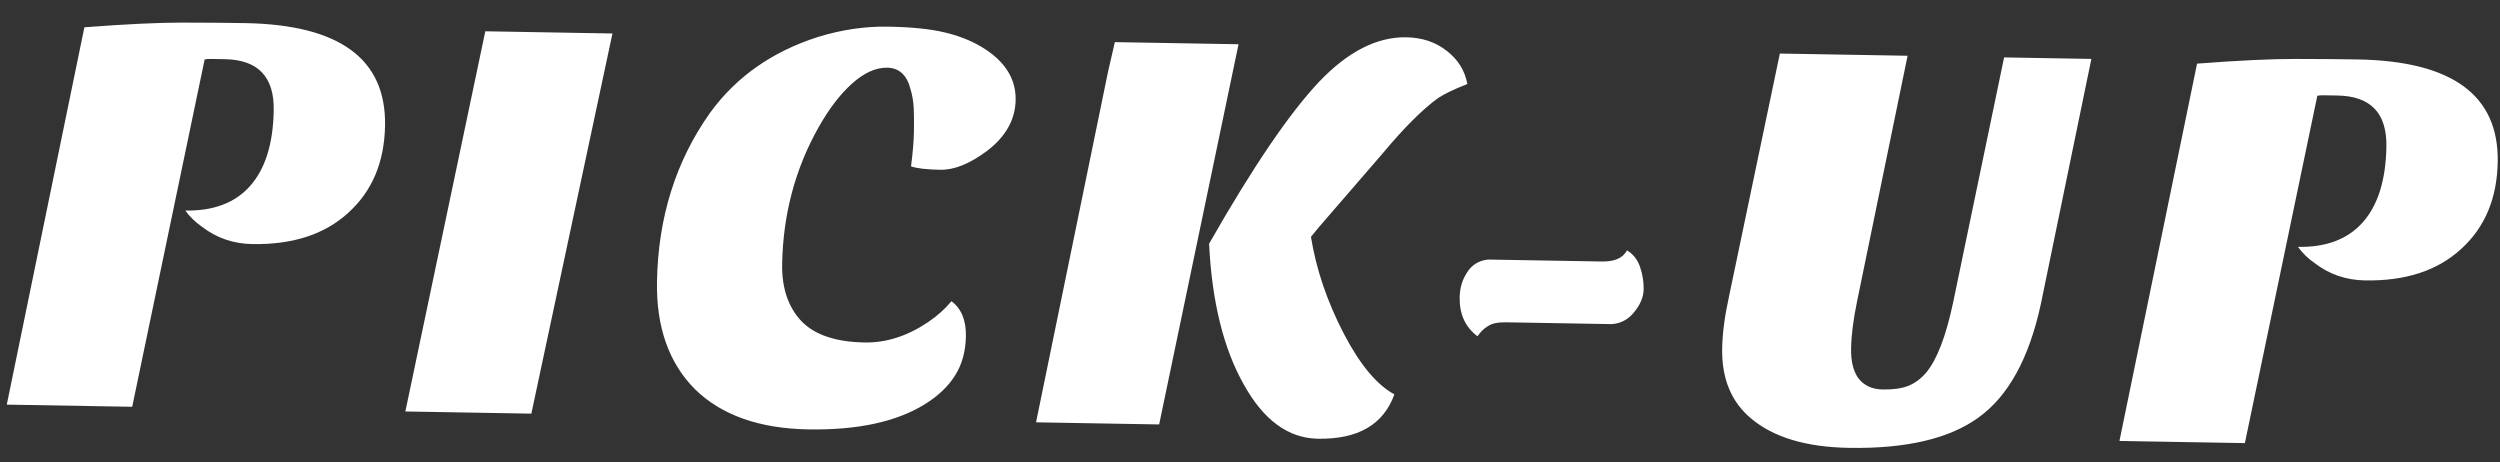 <svg width="173" height="32" viewBox="0 0 173 32" fill="none" xmlns="http://www.w3.org/2000/svg">
<rect x="0" y="0" width="173" height="32" fill="#333333" stroke="none"/>
<path d="M16.966 1.599C23.498 1.712 26.724 4.074 26.645 8.687C26.602 11.22 25.753 13.232 24.101 14.724C22.475 16.216 20.262 16.938 17.463 16.89C16.156 16.868 15.003 16.474 14.002 15.71C13.528 15.382 13.134 15.002 12.822 14.57C14.768 14.603 16.258 14.042 17.291 12.887C18.352 11.705 18.902 9.954 18.942 7.634C18.982 5.315 17.855 4.135 15.562 4.096L14.603 4.079C14.443 4.076 14.296 4.087 14.162 4.111L9.148 28.149L0.469 28L5.839 1.888C8.697 1.67 10.952 1.563 12.606 1.564C14.259 1.566 15.713 1.578 16.966 1.599ZM28.05 28.474L33.583 2.165L42.382 2.317L36.769 28.624L28.05 28.474ZM65.843 20.843C66.527 21.361 66.86 22.167 66.841 23.26C66.823 24.327 66.567 25.242 66.074 26.008C65.608 26.746 64.917 27.401 64 27.972C62.032 29.192 59.342 29.772 55.929 29.714C52.543 29.655 49.931 28.73 48.095 26.938C46.286 25.12 45.409 22.638 45.463 19.492C45.54 15.039 46.767 11.14 49.145 7.794C50.948 5.318 53.431 3.573 56.596 2.561C58.231 2.056 59.849 1.817 61.449 1.844C63.049 1.872 64.34 2.001 65.323 2.231C66.306 2.461 67.167 2.796 67.906 3.236C69.516 4.197 70.309 5.424 70.283 6.917C70.26 8.277 69.599 9.452 68.302 10.444C67.113 11.33 66.039 11.765 65.079 11.748C64.119 11.732 63.441 11.653 63.043 11.513C63.166 10.555 63.233 9.77 63.243 9.156C63.254 8.516 63.251 7.97 63.232 7.516C63.213 7.062 63.14 6.621 63.014 6.192C62.765 5.201 62.227 4.698 61.4 4.684C60.6 4.67 59.78 5.043 58.941 5.802C58.128 6.535 57.364 7.535 56.648 8.803C55.025 11.682 54.184 14.841 54.125 18.281C54.097 19.934 54.541 21.248 55.458 22.224C56.375 23.174 57.833 23.665 59.833 23.7C61.326 23.726 62.788 23.257 64.218 22.295C64.838 21.879 65.38 21.395 65.843 20.843ZM71.694 29.225L76.671 4.987L77.147 2.915L85.706 3.062L80.213 29.371L71.694 29.225ZM96.491 27.291C95.735 29.385 93.97 30.408 91.197 30.36C89.144 30.325 87.432 29.069 86.061 26.591C84.664 24.114 83.866 20.873 83.668 16.869C86.693 11.56 89.238 7.817 91.302 5.638C93.285 3.565 95.29 2.546 97.316 2.581C98.409 2.6 99.337 2.909 100.1 3.509C100.89 4.11 101.37 4.878 101.541 5.814C100.628 6.172 99.956 6.494 99.524 6.78C98.444 7.561 97.168 8.833 95.698 10.595L91.983 14.892C91.385 15.575 90.963 16.074 90.718 16.39C91.079 18.636 91.841 20.877 93.002 23.11C94.112 25.236 95.275 26.63 96.491 27.291ZM102.242 23.269C101.4 22.641 100.989 21.741 101.009 20.567C101.02 19.928 101.19 19.357 101.518 18.856C101.847 18.328 102.333 18.03 102.974 17.961L110.853 18.096C111.733 18.112 112.31 17.855 112.586 17.326C113.009 17.573 113.309 17.952 113.487 18.462C113.665 18.972 113.749 19.493 113.74 20.026C113.731 20.56 113.508 21.089 113.072 21.615C112.664 22.115 112.152 22.386 111.538 22.429L104.219 22.303C103.659 22.293 103.245 22.38 102.975 22.562C102.705 22.717 102.461 22.953 102.242 23.269ZM119.174 24.12C119.192 23.081 119.346 21.896 119.636 20.568L123.166 3.706L132.005 3.858L128.512 20.841C128.251 22.09 128.112 23.181 128.096 24.114C128.08 25.02 128.255 25.717 128.62 26.203C129.012 26.69 129.567 26.94 130.287 26.952C131.007 26.964 131.595 26.881 132.052 26.702C132.508 26.523 132.927 26.211 133.308 25.764C134.044 24.87 134.658 23.267 135.151 20.955L138.684 3.973L144.723 4.077L141.231 21.019C140.419 24.793 138.974 27.422 136.895 28.906C134.869 30.365 131.884 31.06 127.937 30.992C124.978 30.941 122.723 30.262 121.171 28.956C119.804 27.812 119.139 26.2 119.174 24.12ZM163.163 4.114C169.695 4.226 172.922 6.589 172.842 11.201C172.799 13.735 171.951 15.747 170.298 17.239C168.672 18.731 166.459 19.453 163.66 19.405C162.353 19.382 161.2 18.989 160.2 18.225C159.725 17.897 159.332 17.517 159.019 17.085C160.965 17.118 162.455 16.557 163.489 15.401C164.549 14.219 165.099 12.469 165.139 10.149C165.179 7.829 164.053 6.65 161.76 6.61L160.8 6.594C160.64 6.591 160.493 6.602 160.359 6.626L155.345 30.663L146.666 30.514L152.036 4.403C154.894 4.185 157.149 4.077 158.803 4.079C160.456 4.081 161.91 4.092 163.163 4.114Z" fill="white"/>
</svg>
